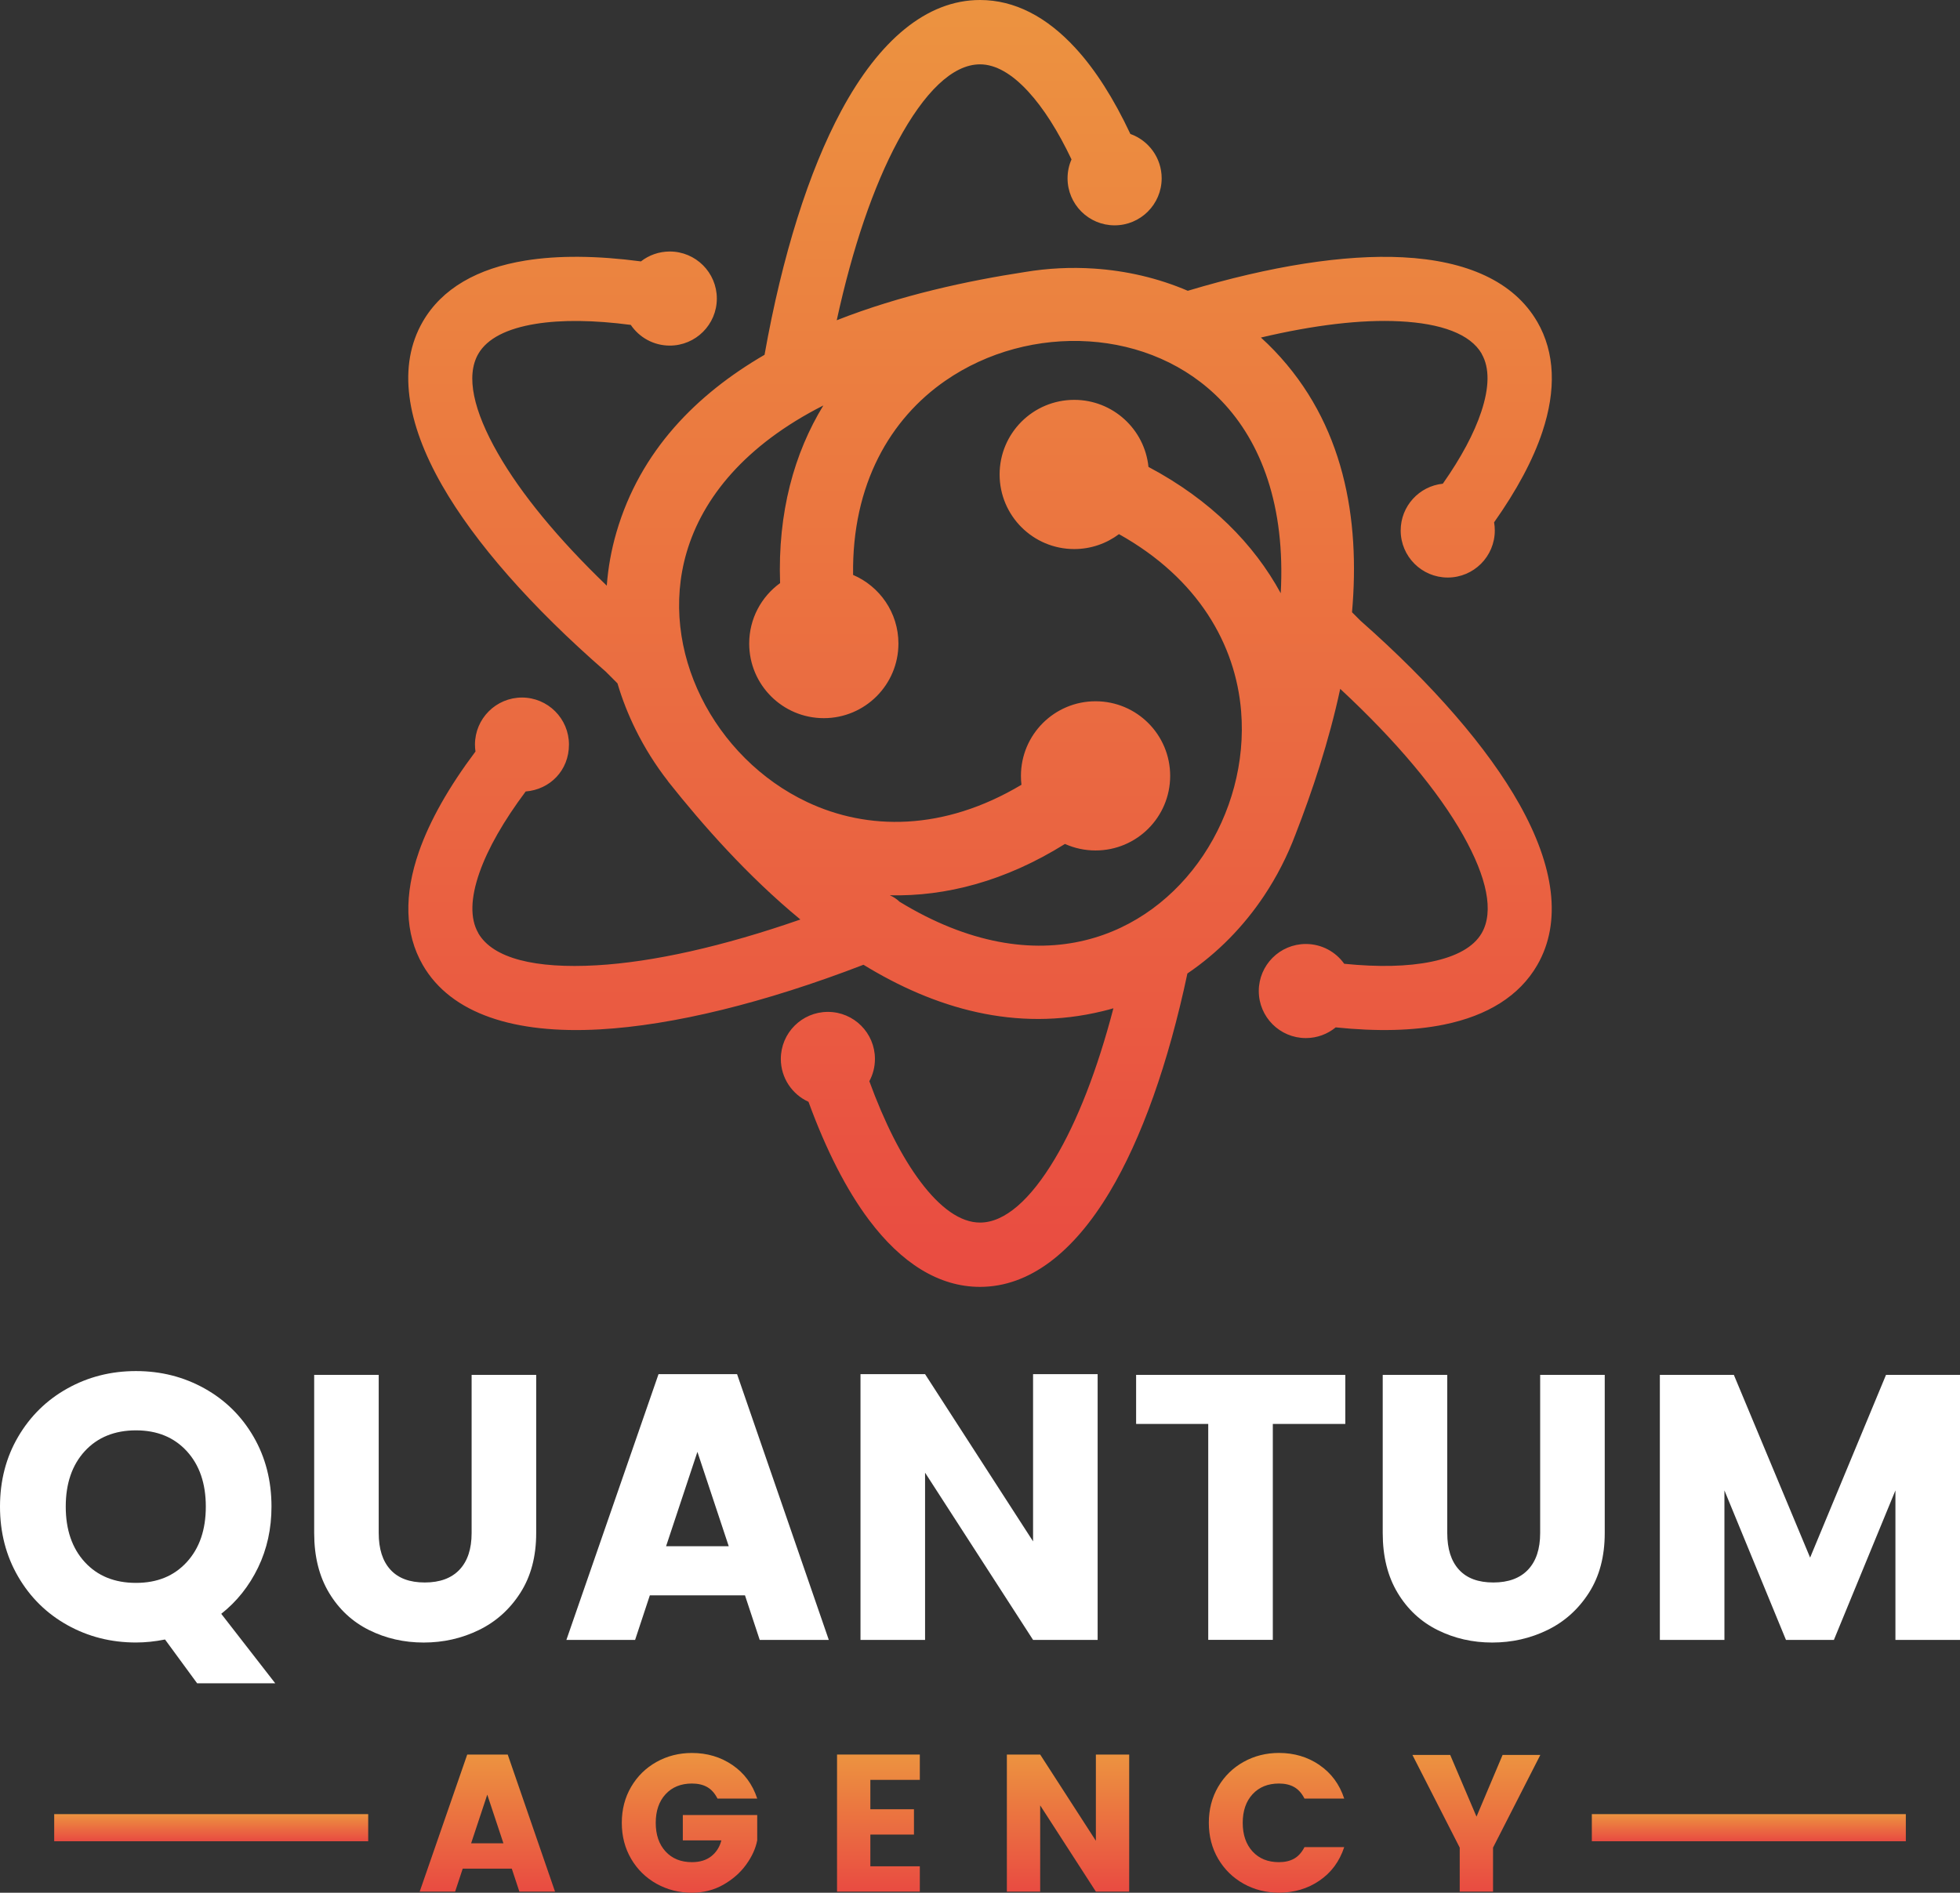 <svg xmlns="http://www.w3.org/2000/svg" xmlns:xlink="http://www.w3.org/1999/xlink" id="Ebene_2" data-name="Ebene 2" viewBox="0 0 534.82 516.56"><rect x="0" y="0" width="534.82" height="516.56" fill="#333333" stroke="none"/><defs><style>      .cls-1 {        fill: url(#Unbenannter_Verlauf_9);      }      .cls-2 {        fill: #fff;      }      .cls-3 {        fill: url(#Unbenannter_Verlauf_9-3);      }      .cls-4 {        fill: url(#Unbenannter_Verlauf_9-4);      }      .cls-5 {        fill: url(#Unbenannter_Verlauf_9-9);      }      .cls-6 {        fill: url(#Unbenannter_Verlauf_9-6);      }      .cls-7 {        fill: url(#Unbenannter_Verlauf_9-5);      }      .cls-8 {        fill: url(#Unbenannter_Verlauf_9-8);      }      .cls-9 {        fill: url(#Unbenannter_Verlauf_9-2);      }      .cls-10 {        fill: url(#Unbenannter_Verlauf_9-7);      }    </style><linearGradient id="Unbenannter_Verlauf_9" data-name="Unbenannter Verlauf 9" x1="267.42" y1="174.63" x2="267.42" y2="525.84" gradientTransform="translate(0 525.84) scale(1 -1)" gradientUnits="userSpaceOnUse"><stop offset="0" stop-color="#e94b41"></stop><stop offset="1" stop-color="#ec9340"></stop></linearGradient><linearGradient id="Unbenannter_Verlauf_9-2" data-name="Unbenannter Verlauf 9" x1="132.99" y1="9.58" x2="132.99" y2="46.99" xlink:href="#Unbenannter_Verlauf_9"></linearGradient><linearGradient id="Unbenannter_Verlauf_9-3" data-name="Unbenannter Verlauf 9" x1="188.15" y1="9.28" x2="188.15" y2="47.42" xlink:href="#Unbenannter_Verlauf_9"></linearGradient><linearGradient id="Unbenannter_Verlauf_9-4" data-name="Unbenannter Verlauf 9" x1="239.7" y1="9.58" x2="239.7" y2="46.99" xlink:href="#Unbenannter_Verlauf_9"></linearGradient><linearGradient id="Unbenannter_Verlauf_9-5" data-name="Unbenannter Verlauf 9" x1="291.43" y1="9.58" x2="291.43" y2="46.99" xlink:href="#Unbenannter_Verlauf_9"></linearGradient><linearGradient id="Unbenannter_Verlauf_9-6" data-name="Unbenannter Verlauf 9" x1="348.32" y1="9.29" x2="348.32" y2="47.43" xlink:href="#Unbenannter_Verlauf_9"></linearGradient><linearGradient id="Unbenannter_Verlauf_9-7" data-name="Unbenannter Verlauf 9" x1="402.86" y1="9.58" x2="402.86" y2="46.89" xlink:href="#Unbenannter_Verlauf_9"></linearGradient><linearGradient id="Unbenannter_Verlauf_9-8" data-name="Unbenannter Verlauf 9" x1="57.63" y1="23.33" x2="57.63" y2="30.73" xlink:href="#Unbenannter_Verlauf_9"></linearGradient><linearGradient id="Unbenannter_Verlauf_9-9" data-name="Unbenannter Verlauf 9" x1="477.2" y1="23.33" x2="477.2" y2="30.73" xlink:href="#Unbenannter_Verlauf_9"></linearGradient></defs><g id="Ebene_1-2" data-name="Ebene 1"><g id="Logo_final" data-name="Logo final"><g><path class="cls-1" d="M242.81,244.34c.97.42,1.86,1,2.63,1.75,18.94,11.57,36.27,14.05,50.69,10.52,13.53-3.3,24.67-11.92,32.19-23.16,7.61-11.4,11.48-25.43,10.34-39.36-1.49-18.12-11.65-36.2-33.33-48.31-3.4,2.55-7.63,4.07-12.21,4.07-11.24,0-20.36-9.11-20.36-20.36s9.11-20.36,20.36-20.36c10.55,0,19.22,8.02,20.26,18.3,17.03,9.04,28.8,21.1,36.09,34.47,1.3-23.86-5.34-41.17-16.1-52.43-9.63-10.06-22.66-15.41-36.16-16.29-13.68-.9-27.76,2.77-39.26,10.73-14.95,10.34-25.52,28.18-25.17,53,7.27,3.11,12.37,10.32,12.37,18.73,0,11.24-9.11,20.36-20.36,20.36s-20.36-9.11-20.36-20.36c0-6.79,3.32-12.8,8.43-16.5-.68-19.26,3.86-35.49,11.8-48.48-21.3,10.8-32.96,25.2-37.32,40.14-3.9,13.37-2.01,27.33,3.97,39.46,6.06,12.29,16.28,22.66,28.92,28.63,16.43,7.77,37.17,8.01,58.49-4.71-.1-.8-.14-1.6-.14-2.43,0-11.24,9.11-20.36,20.36-20.36s20.36,9.11,20.36,20.36-9.11,20.36-20.36,20.36c-2.98,0-5.8-.64-8.35-1.78-16.3,10.19-32.58,14.37-47.77,14.01h0ZM142.41,190.37c7.09,0,12.84,5.75,12.84,12.84s-5.2,12.27-11.81,12.8c-6,8.03-10.29,15.52-12.62,22.17-2.39,6.84-2.61,12.48-.32,16.45h-.02l.02.04c4.01,6.95,15.65,9.73,32.28,8.78,15.44-.88,34.51-5.15,55.62-12.5-14.33-11.81-26.57-25.67-36.12-37.71h.03c-3.44-4.41-6.42-9.16-8.88-14.15-2-4.05-3.66-8.26-4.94-12.59l-3.21-3.21c-20.28-17.65-35.72-35.23-44.65-50.84-9.83-17.18-12.17-32.7-5.28-44.65,5.24-9.08,14.94-14.57,28.01-16.69,8.94-1.45,19.6-1.35,31.53.23,2.17-1.69,4.9-2.7,7.87-2.7,7.09,0,12.84,5.75,12.84,12.84s-5.75,12.84-12.84,12.84c-4.43,0-8.33-2.24-10.64-5.65-10.06-1.32-18.84-1.43-25.95-.28-7.78,1.26-13.23,3.97-15.66,8.19-3.47,6.01-1.31,15.53,5.35,27.16,6.32,11.05,16.47,23.37,29.71,36.1.36-4.87,1.23-9.75,2.64-14.58,6.49-22.23,21.86-37.65,40.41-48.43,4.82-27.12,12.08-50.14,20.95-66.62C239.87,11.07,252.81,0,267.42,0c9.47,0,18.22,4.62,26.01,13.09,5.45,5.91,10.49,13.85,15.01,23.47,4.98,1.77,8.54,6.52,8.54,12.1,0,7.09-5.75,12.84-12.84,12.84s-12.84-5.75-12.84-12.84c0-1.83.38-3.58,1.08-5.15-3.67-7.73-7.65-14.01-11.84-18.56-4.4-4.78-8.84-7.39-13.12-7.39-7.54,0-15.27,7.68-22.42,20.95-6.67,12.38-12.37,29.1-16.68,48.89,17.4-6.85,35.75-10.77,51.32-13.16,6.25-1.04,12.59-1.36,18.87-.94,8.8.58,17.48,2.58,25.6,6.06,22.56-6.77,42.74-9.95,58.63-9.14,17.46.88,30.35,6.6,36.72,17.6h.01c4.89,8.46,5.16,18.68,1.4,30.01-2.54,7.68-7.02,16.01-13.18,24.72.13.72.19,1.47.19,2.23,0,7.09-5.75,12.84-12.84,12.84s-12.84-5.75-12.84-12.84c0-6.64,5.04-12.1,11.5-12.77,4.97-7.08,8.53-13.71,10.5-19.67,2.17-6.54,2.31-11.94.1-15.76h.01v-.04c-3.12-5.39-11.04-8.28-22.41-8.85-10.44-.53-23.3,1-37.84,4.43,1.25,1.13,2.47,2.32,3.66,3.56,19.04,19.9,23.45,45.86,21.2,71.41l2.32,2.32c19.74,17.42,34.72,34.71,43.35,50.07,9.48,16.88,11.68,32.13,4.88,43.9-4.89,8.47-13.64,13.82-25.36,16.23-8.35,1.72-18.36,1.95-29.64.78-2.22,1.82-5.06,2.92-8.15,2.92-7.09,0-12.84-5.75-12.84-12.84s5.75-12.84,12.84-12.84c4.32,0,8.14,2.13,10.47,5.4,9.28.94,17.33.77,23.82-.57,6.75-1.39,11.49-3.97,13.7-7.8,3.41-5.91,1.38-15.23-5.02-26.62-6.83-12.16-18.36-25.89-33.59-40.04-3.08,14.37-7.65,28.01-12.18,39.66-2.23,5.95-5.13,11.61-8.63,16.86-5.54,8.3-12.6,15.54-20.89,21.16-5.2,24.53-12.51,45.1-21.22,59.65-9.86,16.47-21.9,25.88-35.38,25.88-11.23,0-21.44-6.51-30.23-18.2-6.19-8.22-11.77-19.19-16.56-32.31-4.45-2.01-7.55-6.5-7.55-11.7,0-7.09,5.75-12.84,12.84-12.84s12.84,5.75,12.84,12.84c0,2.2-.55,4.27-1.53,6.08,4.16,11.36,8.86,20.67,13.96,27.44,5.38,7.16,10.91,11.14,16.25,11.14,6.78,0,13.77-6.29,20.36-17.31,6.19-10.34,11.64-24.38,16.03-41.17-.96.28-1.93.54-2.9.77-23.78,5.81-45.92-.78-65.3-12.65-27.1,10.44-51.97,16.5-71.85,17.63-23.37,1.33-40.69-4.25-48.38-17.53h0c-5.02-8.69-5.15-19.25-1.06-30.98,2.96-8.48,8.2-17.71,15.42-27.32-.09-.62-.14-1.25-.14-1.89,0-7.09,5.75-12.84,12.84-12.84h-.02Z"></path><g><path class="cls-2" d="M53.79,459.4l-8.76-11.95c-2.75.55-5.39.82-7.93.82-6.8,0-13.03-1.58-18.7-4.74-5.67-3.16-10.15-7.57-13.45-13.24-3.3-5.67-4.95-12.04-4.95-19.11s1.65-13.43,4.95-19.06,7.78-10.03,13.45-13.19c5.67-3.16,11.9-4.74,18.7-4.74s13.03,1.58,18.7,4.74,10.13,7.56,13.39,13.19,4.89,11.99,4.89,19.06c0,6.05-1.22,11.59-3.66,16.64-2.44,5.05-5.79,9.26-10.05,12.62l14.73,18.96h-21.33.02ZM23.14,426.33c3.47,3.78,8.12,5.67,13.96,5.67s10.39-1.89,13.86-5.67,5.2-8.82,5.2-15.15-1.74-11.37-5.2-15.14c-3.47-3.78-8.09-5.67-13.86-5.67s-10.49,1.89-13.96,5.67-5.2,8.83-5.2,15.14,1.73,11.37,5.2,15.15Z"></path><path class="cls-2" d="M103.34,375.23v43.17c0,4.33,1.06,7.66,3.19,9.99,2.13,2.34,5.25,3.5,9.38,3.5s7.28-1.17,9.48-3.5,3.3-5.67,3.3-9.99v-43.17h17.62v43.17c0,6.39-1.44,11.83-4.33,16.33-2.88,4.5-6.66,7.88-11.33,10.15s-9.68,3.4-15.04,3.4-10.32-1.13-14.89-3.4c-4.57-2.27-8.21-5.65-10.92-10.15-2.71-4.5-4.07-9.94-4.07-16.33v-43.17h17.62,0Z"></path><path class="cls-2" d="M203.28,435.4h-25.96l-4.02,12.16h-18.75l25.14-72.53h21.43l25.03,72.53h-18.85l-4.02-12.16h0ZM198.85,422l-8.55-25.76-8.55,25.76h17.1Z"></path><path class="cls-2" d="M299.51,447.56h-17.62l-29.47-45.64v45.64h-17.62v-72.53h17.62l29.47,45.64v-45.64h17.62v72.53Z"></path><path class="cls-2" d="M367.09,375.23v13.39h-19.78v58.93h-17.62v-58.93h-19.68v-13.39h57.08Z"></path><path class="cls-2" d="M394.91,375.23v43.17c0,4.33,1.06,7.66,3.19,9.99,2.13,2.34,5.26,3.5,9.38,3.5s7.28-1.17,9.48-3.5,3.3-5.67,3.3-9.99v-43.17h17.62v43.17c0,6.39-1.44,11.83-4.33,16.33-2.89,4.5-6.66,7.88-11.33,10.15-4.67,2.27-9.68,3.4-15.04,3.4s-10.32-1.13-14.89-3.4-8.21-5.65-10.92-10.15c-2.71-4.5-4.07-9.94-4.07-16.33v-43.17h17.62,0Z"></path><path class="cls-2" d="M534.82,375.23v72.33h-17.62v-40.8l-16.79,40.8h-13.08l-16.79-40.8v40.8h-17.62v-72.33h20.19l20.81,49.87,20.71-49.87h20.19,0Z"></path></g><g><g><path class="cls-9" d="M139.65,509.99h-13.39l-2.07,6.27h-9.67l12.97-37.41h11.05l12.91,37.41h-9.73l-2.07-6.27ZM137.37,503.08l-4.41-13.29-4.41,13.29h8.82Z"></path><path class="cls-3" d="M199.87,481.72c3.22,2.2,5.47,5.24,6.75,9.14h-10.84c-.74-1.45-1.68-2.5-2.82-3.14-1.13-.64-2.52-.96-4.15-.96-3.01,0-5.41.98-7.2,2.92-1.79,1.95-2.68,4.55-2.68,7.81s.89,5.86,2.68,7.81,4.19,2.92,7.2,2.92c2.16,0,3.92-.54,5.29-1.62,1.36-1.08,2.28-2.52,2.74-4.33h-10.52v-6.91h20.3v6.91c-.43,2.23-1.44,4.45-3.03,6.64-1.59,2.2-3.67,4.02-6.22,5.47-2.55,1.45-5.4,2.18-8.56,2.18-3.51,0-6.72-.81-9.65-2.44-2.92-1.63-5.24-3.9-6.94-6.8-1.7-2.91-2.55-6.18-2.55-9.83s.85-6.93,2.55-9.83,4.01-5.17,6.94-6.8c2.92-1.63,6.14-2.44,9.65-2.44,4.15,0,7.83,1.1,11.05,3.29h0Z"></path><path class="cls-4" d="M237.49,485.76v8.02h11.9v6.91h-11.9v8.66h13.5v6.91h-22.59v-37.41h22.59v6.91h-13.5Z"></path><path class="cls-7" d="M308.12,516.26h-9.09l-15.2-23.54v23.54h-9.09v-37.41h9.09l15.2,23.54v-23.54h9.09v37.41Z"></path><path class="cls-6" d="M360.04,481.72c3.22,2.2,5.47,5.24,6.75,9.14h-10.84c-.74-1.45-1.68-2.5-2.82-3.14-1.13-.64-2.52-.96-4.15-.96-3.01,0-5.41.98-7.2,2.92-1.79,1.95-2.68,4.55-2.68,7.81s.9,5.86,2.68,7.81c1.79,1.95,4.19,2.92,7.2,2.92,1.63,0,3.01-.32,4.15-.96,1.13-.64,2.07-1.68,2.82-3.14h10.84c-1.28,3.9-3.53,6.94-6.75,9.14s-6.91,3.29-11.05,3.29c-3.51,0-6.72-.81-9.65-2.44-2.92-1.63-5.23-3.9-6.94-6.8-1.7-2.91-2.55-6.18-2.55-9.83s.85-6.93,2.55-9.83c1.7-2.9,4.01-5.17,6.94-6.8,2.92-1.63,6.14-2.44,9.65-2.44,4.15,0,7.83,1.1,11.05,3.29v.02Z"></path><path class="cls-10" d="M420.31,478.95l-12.91,25.3v12.01h-9.09v-12.01l-12.91-25.3h10.31l7.18,16.85,7.12-16.85h10.31,0Z"></path></g><rect class="cls-8" x="14.79" y="495.11" width="85.68" height="7.4"></rect><rect class="cls-5" x="434.36" y="495.11" width="85.68" height="7.4"></rect></g></g></g></g></svg>